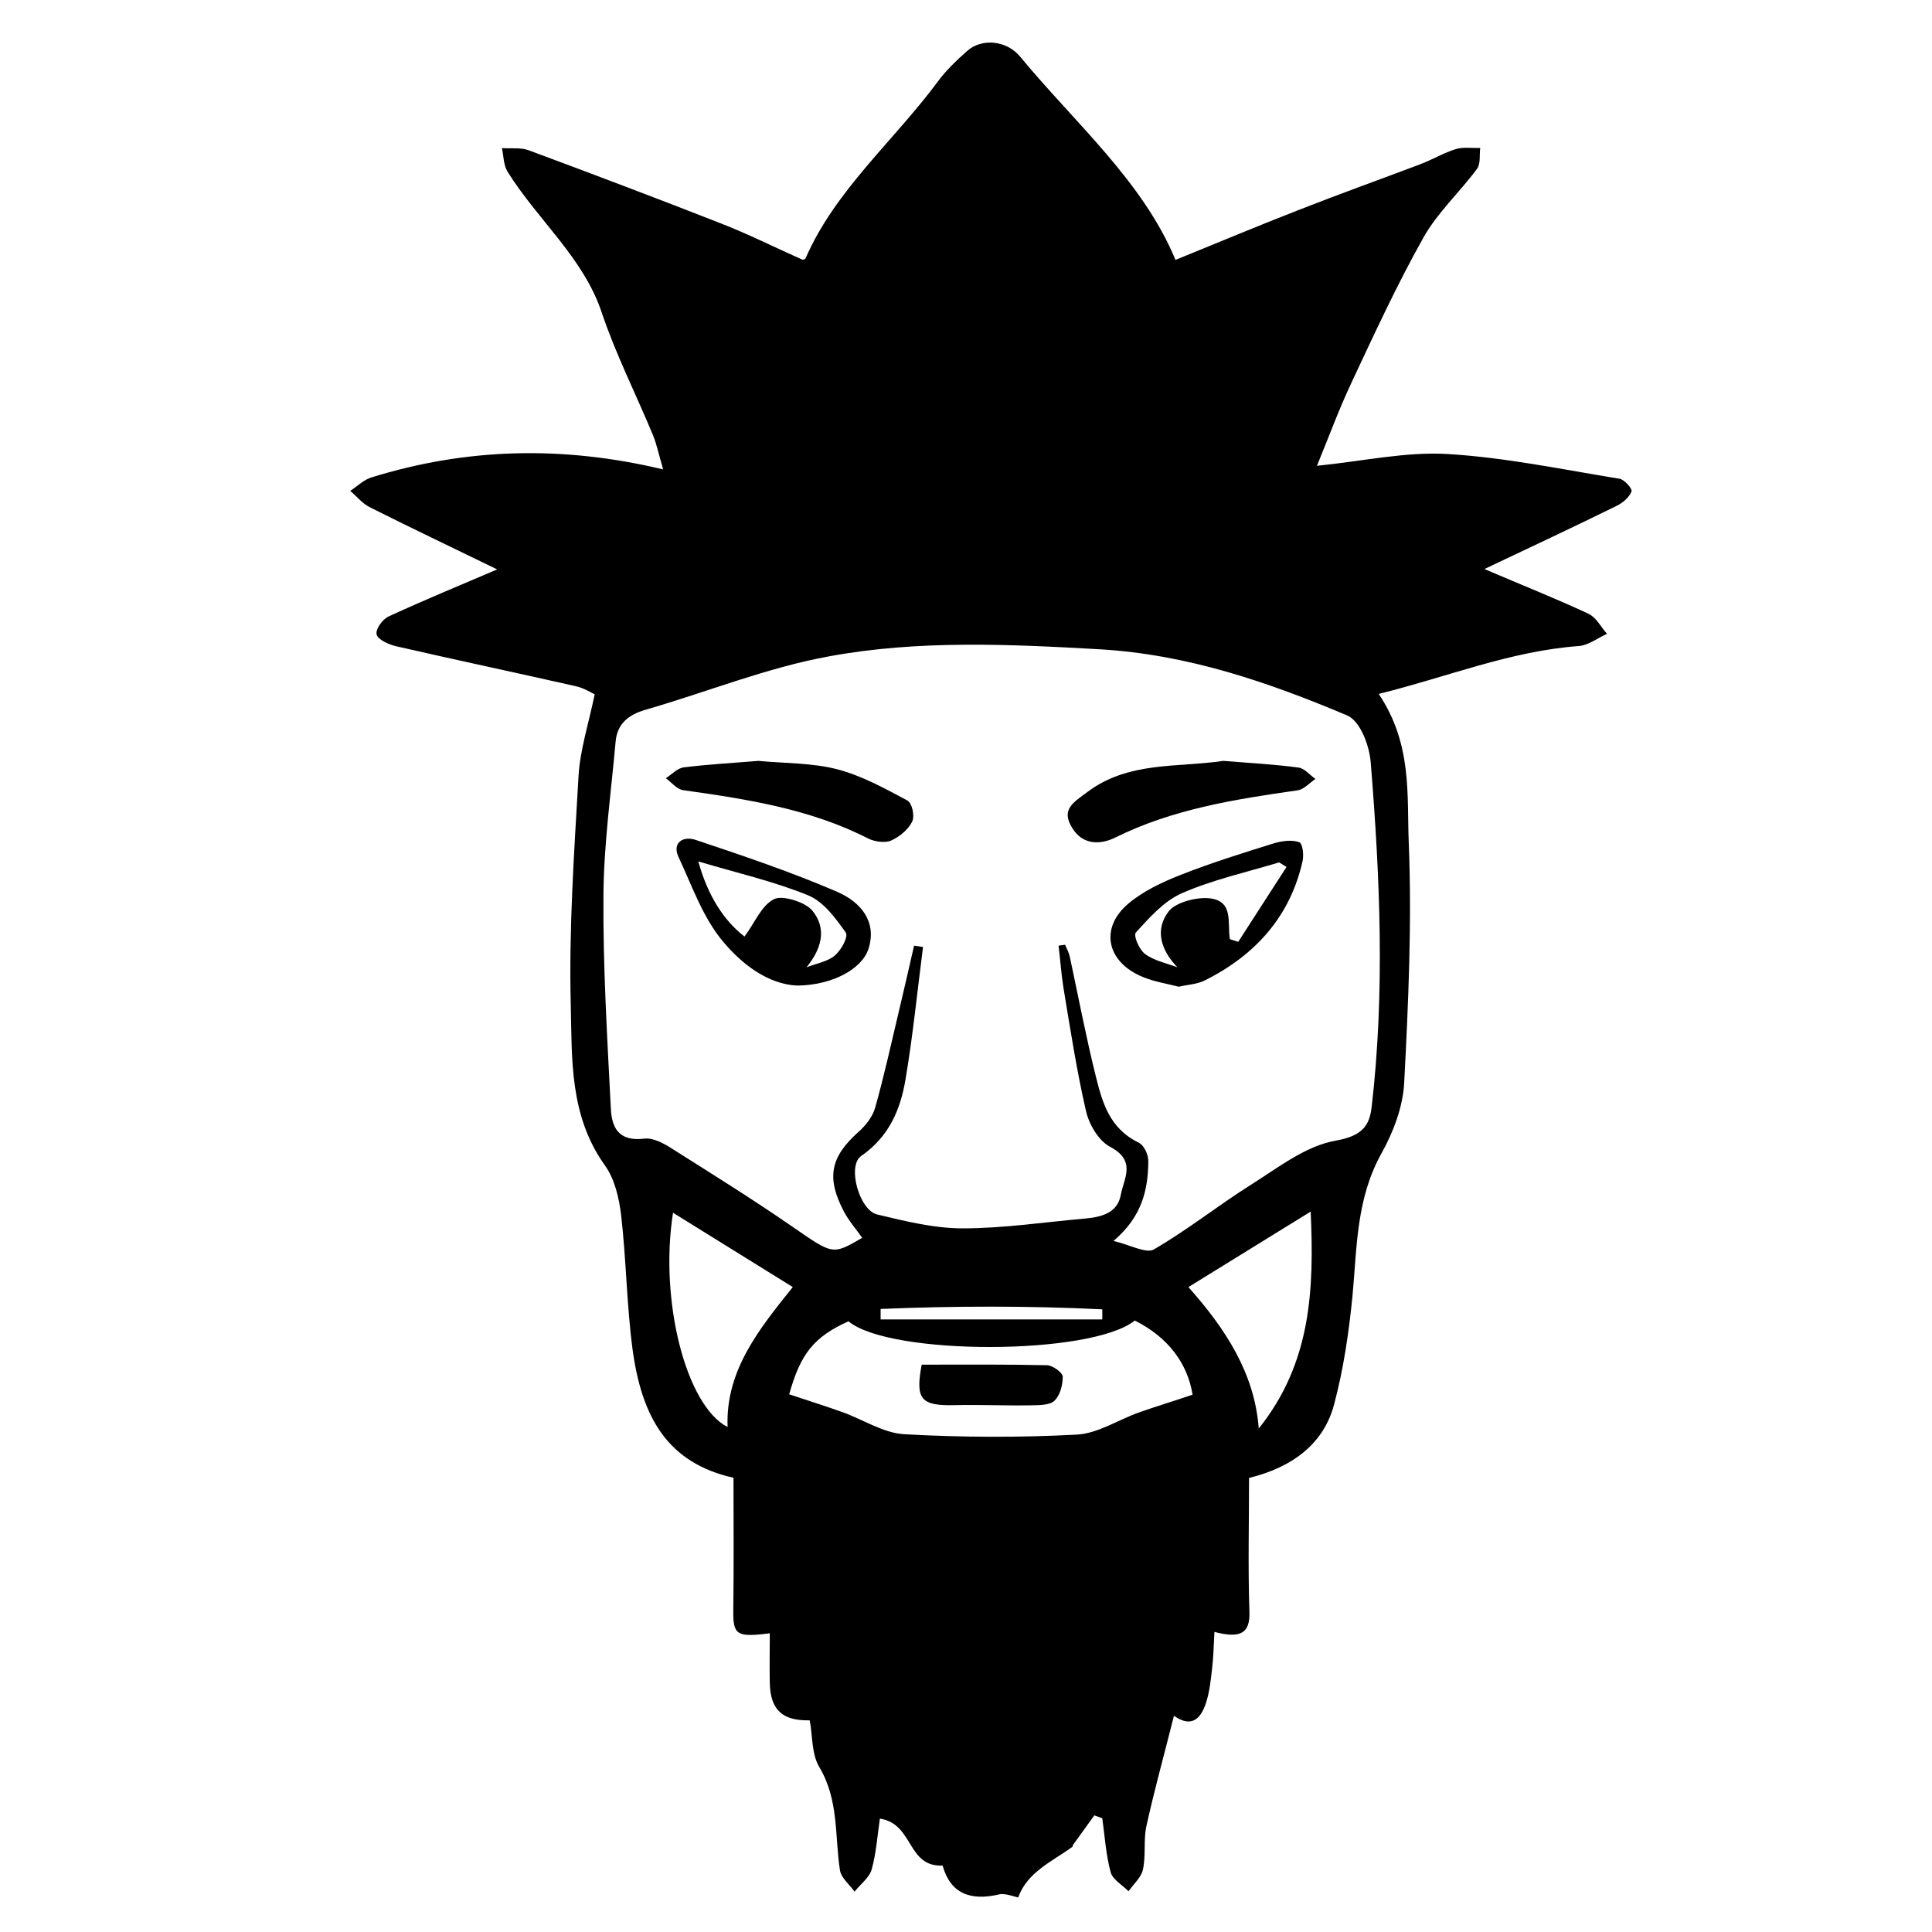 <?xml version="1.0" encoding="UTF-8"?>
<!-- Uploaded to: ICON Repo, www.svgrepo.com, Generator: ICON Repo Mixer Tools -->
<svg fill="#000000" width="800px" height="800px" version="1.1" viewBox="144 144 512 512" xmlns="http://www.w3.org/2000/svg">
 <g>
  <path d="m573.16 270.87c-15.164-2.469-30.277-5.644-45.543-6.551-10.984-0.656-22.219 1.863-34.613 3.125 3.223-7.859 5.844-15.012 9.117-21.965 6.098-13 12.09-26.047 19.145-38.594 3.68-6.551 9.621-11.992 14.156-18.137 1.008-1.41 0.605-3.68 0.855-5.543-2.168 0.102-4.484-0.301-6.449 0.301-3.273 1.008-6.246 2.82-9.473 4.031-10.781 4.082-21.664 7.961-32.395 12.191-10.629 4.133-21.16 8.566-32.445 13.148-8.613-20.809-26.602-36.223-41.16-53.855-3.629-4.383-10.227-4.938-14.055-1.512-2.82 2.519-5.644 5.188-7.809 8.16-11.586 15.617-27.207 28.816-35.016 46.805-0.102 0.301-0.805 0.352-0.805 0.352-7.356-3.273-14.258-6.75-21.512-9.574-16.93-6.648-34.008-13.098-51.086-19.445-2.066-0.754-4.684-0.402-7.055-0.555 0.453 2.066 0.402 4.434 1.461 6.195 7.859 12.695 20.152 22.824 24.988 37.383 3.727 11.082 9.117 21.715 13.602 32.547 1.008 2.469 1.512 5.09 2.672 9.02-26.801-6.398-52.246-5.644-77.285 2.117-2.117 0.656-3.777 2.367-5.644 3.578 1.762 1.461 3.223 3.375 5.289 4.383 11.234 5.644 22.621 11.035 33.656 16.426-9.926 4.231-19.398 8.16-28.719 12.445-1.664 0.754-3.578 3.375-3.223 4.785 0.301 1.359 3.176 2.672 5.141 3.125 15.82 3.629 31.738 7.004 47.559 10.578 2.316 0.504 4.383 1.863 5.09 2.168-1.664 7.961-3.879 14.762-4.281 21.613-1.16 20.152-2.57 40.406-2.066 60.559 0.352 14.41-0.402 29.422 9.02 42.621 2.672 3.727 3.777 8.715 4.332 13.25 1.359 11.789 1.461 23.73 3.023 35.52 2.418 17.887 9.168 30.129 26.754 34.059 0 11.539 0.102 23.176-0.051 34.863-0.102 6.75 0.707 7.508 9.672 6.348 0 4.586-0.102 8.969 0 13.301 0.203 7.055 3.375 9.926 10.578 9.773 0.805 4.18 0.453 8.918 2.57 12.445 5.188 8.715 4.031 18.137 5.441 27.258 0.301 2.016 2.519 3.828 3.879 5.691 1.562-1.965 3.93-3.727 4.535-5.894 1.211-4.383 1.512-8.969 2.168-13.453 9.02 1.359 7.106 12.848 16.625 12.445 2.066 7.356 7.254 9.473 15.113 7.609 1.512-0.352 4.887 0.957 4.938 0.805 2.367-6.648 8.918-9.473 14.309-13.352 0.152-0.102 0.102-0.402 0.25-0.605 1.863-2.57 3.727-5.141 5.594-7.758 0.707 0.25 1.41 0.504 2.117 0.754 0.656 4.785 0.957 9.672 2.215 14.309 0.504 1.914 3.074 3.375 4.734 5.039 1.359-1.914 3.426-3.727 3.828-5.793 0.805-3.727 0.102-7.707 0.906-11.438 2.117-9.621 4.785-19.195 7.305-29.27 4.938 3.477 7.254 0.402 8.516-3.477 0.957-2.973 1.258-6.144 1.613-9.219 0.352-3.023 0.402-6.098 0.605-9.523 6.5 1.664 9.473 0.707 9.27-5.289-0.402-11.84-0.102-23.73-0.102-35.52 11.738-2.871 19.801-9.219 22.52-19.398 2.519-9.422 3.93-19.145 4.887-28.766 1.211-12.898 0.957-25.797 7.707-37.887 3.176-5.691 5.644-12.293 5.996-18.59 1.109-21.211 2.066-42.523 1.211-63.73-0.504-12.695 0.957-26.148-7.961-39.398 18.34-4.535 34.762-11.336 53.051-12.695 2.57-0.203 4.938-2.117 7.457-3.223-1.613-1.812-2.82-4.332-4.938-5.34-8.766-4.082-17.785-7.656-27.559-11.84 11.941-5.644 23.527-11.082 35.016-16.727 1.664-0.805 3.426-2.316 3.981-3.879 0.203-0.711-1.91-3.129-3.223-3.332zm-236.34 251.3c-10.984-5.594-18.137-33.453-14.461-56.781 10.934 6.801 21.262 13.199 31.738 19.699-8.711 10.883-17.883 22.02-17.277 37.082zm109.07-3.879c-5.543 1.965-10.934 5.594-16.523 5.894-15.164 0.805-30.48 0.754-45.695-0.102-5.594-0.301-10.984-3.93-16.523-5.894-4.383-1.562-8.867-2.973-14.008-4.684 3.023-10.781 6.551-15.215 15.719-19.348 10.832 9.117 64.285 9.117 75.875-0.203 8.918 4.484 13.957 11.387 15.316 19.648-4.891 1.664-9.574 3.074-14.16 4.688zm-68.516-27.406c19.598-0.805 39.145-0.855 58.746 0.102v2.672h-58.746v-2.773zm100.21 31.688c-1.109-14.762-8.918-26.551-18.641-37.484 10.531-6.5 20.809-12.848 32.395-20 0.957 20.859 0.102 40.156-13.754 57.484zm29.926-85.293c-0.555 4.938-2.367 7.758-9.621 9.02-7.91 1.41-15.113 7.106-22.168 11.539-8.816 5.543-16.93 12.043-25.945 17.281-1.965 1.16-6.449-1.258-10.68-2.266 7.609-6.449 9.168-13.652 9.219-21.211 0-1.664-1.109-4.133-2.57-4.836-7.809-3.828-9.621-10.73-11.336-17.531-2.621-10.531-4.637-21.16-6.902-31.738-0.25-1.109-0.805-2.117-1.258-3.176-0.555 0.102-1.16 0.152-1.715 0.25 0.453 3.777 0.707 7.559 1.309 11.285 1.812 10.883 3.477 21.766 5.945 32.496 0.805 3.527 3.273 7.859 6.398 9.523 7.055 3.727 3.629 8.363 2.82 12.797-0.855 4.586-4.836 5.793-9.27 6.195-10.883 0.957-21.766 2.621-32.648 2.621-7.559 0-15.215-1.914-22.621-3.68-4.734-1.109-8.012-12.848-4.281-15.469 7.559-5.238 10.48-12.543 11.789-20.355 1.965-11.637 3.125-23.375 4.637-35.066-0.805-0.102-1.562-0.25-2.367-0.352-1.41 6.098-2.769 12.141-4.231 18.238-1.965 8.262-3.777 16.523-6.098 24.738-0.656 2.316-2.469 4.684-4.434 6.398-7.406 6.648-8.566 12.09-3.828 21.109 1.309 2.469 3.223 4.637 4.836 6.953-7.961 4.637-7.758 4.434-18.59-3.023-10.43-7.203-21.262-13.957-32.043-20.758-2.016-1.309-4.836-2.769-7.004-2.519-7.152 0.906-8.715-3.223-8.969-7.859-0.957-18.895-2.117-37.785-1.965-56.68 0.102-13.551 2.016-27.105 3.223-40.656 0.402-4.484 3.074-7.055 7.961-8.465 16.273-4.684 32.043-11.133 48.668-14.156 23.527-4.332 47.609-3.223 71.59-1.863 23.477 1.359 44.84 8.766 65.645 17.531 3.527 1.512 5.894 8.062 6.246 12.445 2.473 30.477 3.785 60.859 0.258 91.238z"/>
  <path d="m365.89 380.35c-12.141-5.238-24.836-9.523-37.484-13.754-3.426-1.16-6.348 0.754-4.586 4.535 3.629 7.707 6.449 16.121 11.941 22.57 4.836 5.742 11.688 11.133 19.496 11.488 9.27-0.102 17.129-4.332 18.895-9.723 2.316-7.211-2.016-12.398-8.262-15.117zm-0.656 16.875c-1.914 1.613-4.938 2.117-7.508 3.125 4.133-5.039 5.391-10.328 1.562-15.012-1.812-2.266-7.91-4.18-10.125-3.074-3.375 1.664-5.039 6.144-7.859 9.926-5.644-4.332-9.824-11.133-12.242-19.902 10.328 3.074 20.051 5.289 29.07 8.969 4.18 1.715 7.305 6.098 9.977 9.824 0.805 1.156-1.16 4.684-2.875 6.144z"/>
  <path d="m488.32 367.2c-1.863-0.707-4.535-0.352-6.602 0.25-8.414 2.621-16.828 5.238-24.988 8.465-4.836 1.914-9.824 4.281-13.652 7.508-7.809 6.551-5.793 15.668 3.93 19.547 2.973 1.211 6.246 1.715 9.371 2.519 2.418-0.555 4.938-0.656 6.902-1.664 13.906-6.953 22.723-17.434 25.895-31.539 0.402-1.66 0.051-4.731-0.855-5.086zm-16.172 26.402c-0.754-0.25-1.461-0.453-2.215-0.707-0.754-4.281 1.258-10.531-6.047-10.883-3.426-0.152-8.516 1.258-10.227 3.578-3.578 4.734-2.168 10.027 2.367 14.762-2.922-1.109-6.195-1.762-8.566-3.527-1.613-1.211-3.176-4.938-2.418-5.742 3.578-3.879 7.356-8.262 12.191-10.379 8.16-3.578 17.129-5.543 25.746-8.16 0.656 0.402 1.309 0.805 1.965 1.211-4.281 6.644-8.566 13.246-12.797 19.848z"/>
  <path d="m384.43 356.12c-5.945-3.176-12.043-6.551-18.59-8.262-6.648-1.715-13.957-1.562-20.859-2.215-6.699 0.555-13.25 0.906-19.75 1.715-1.715 0.203-3.176 1.863-4.785 2.871 1.512 1.109 2.922 2.922 4.586 3.176 16.93 2.367 33.754 4.988 49.02 12.797 1.664 0.855 4.535 1.258 6.098 0.555 2.266-1.008 4.586-2.973 5.594-5.039 0.703-1.516 0-4.894-1.312-5.598z"/>
  <path d="m468.16 345.64c-11.992 1.812-24.988 0.051-35.871 8.16-3.93 2.922-7.106 4.684-4.231 9.473 2.769 4.684 7.457 4.684 11.539 2.672 15.113-7.508 31.641-10.125 48.266-12.496 1.715-0.25 3.176-1.965 4.734-3.023-1.512-1.059-2.871-2.82-4.535-3.023-6.449-0.855-13-1.207-19.902-1.762z"/>
  <path d="m421.51 505.8c-10.984-0.25-22.016-0.152-33.25-0.152-1.762 9.27-0.152 10.934 8.766 10.73 6.551-0.152 13.098 0.152 19.699 0.051 2.266-0.051 5.34 0.051 6.648-1.16 1.613-1.512 2.266-4.281 2.266-6.5-0.098-1.051-2.668-2.918-4.129-2.969z"/>
 </g>
</svg>